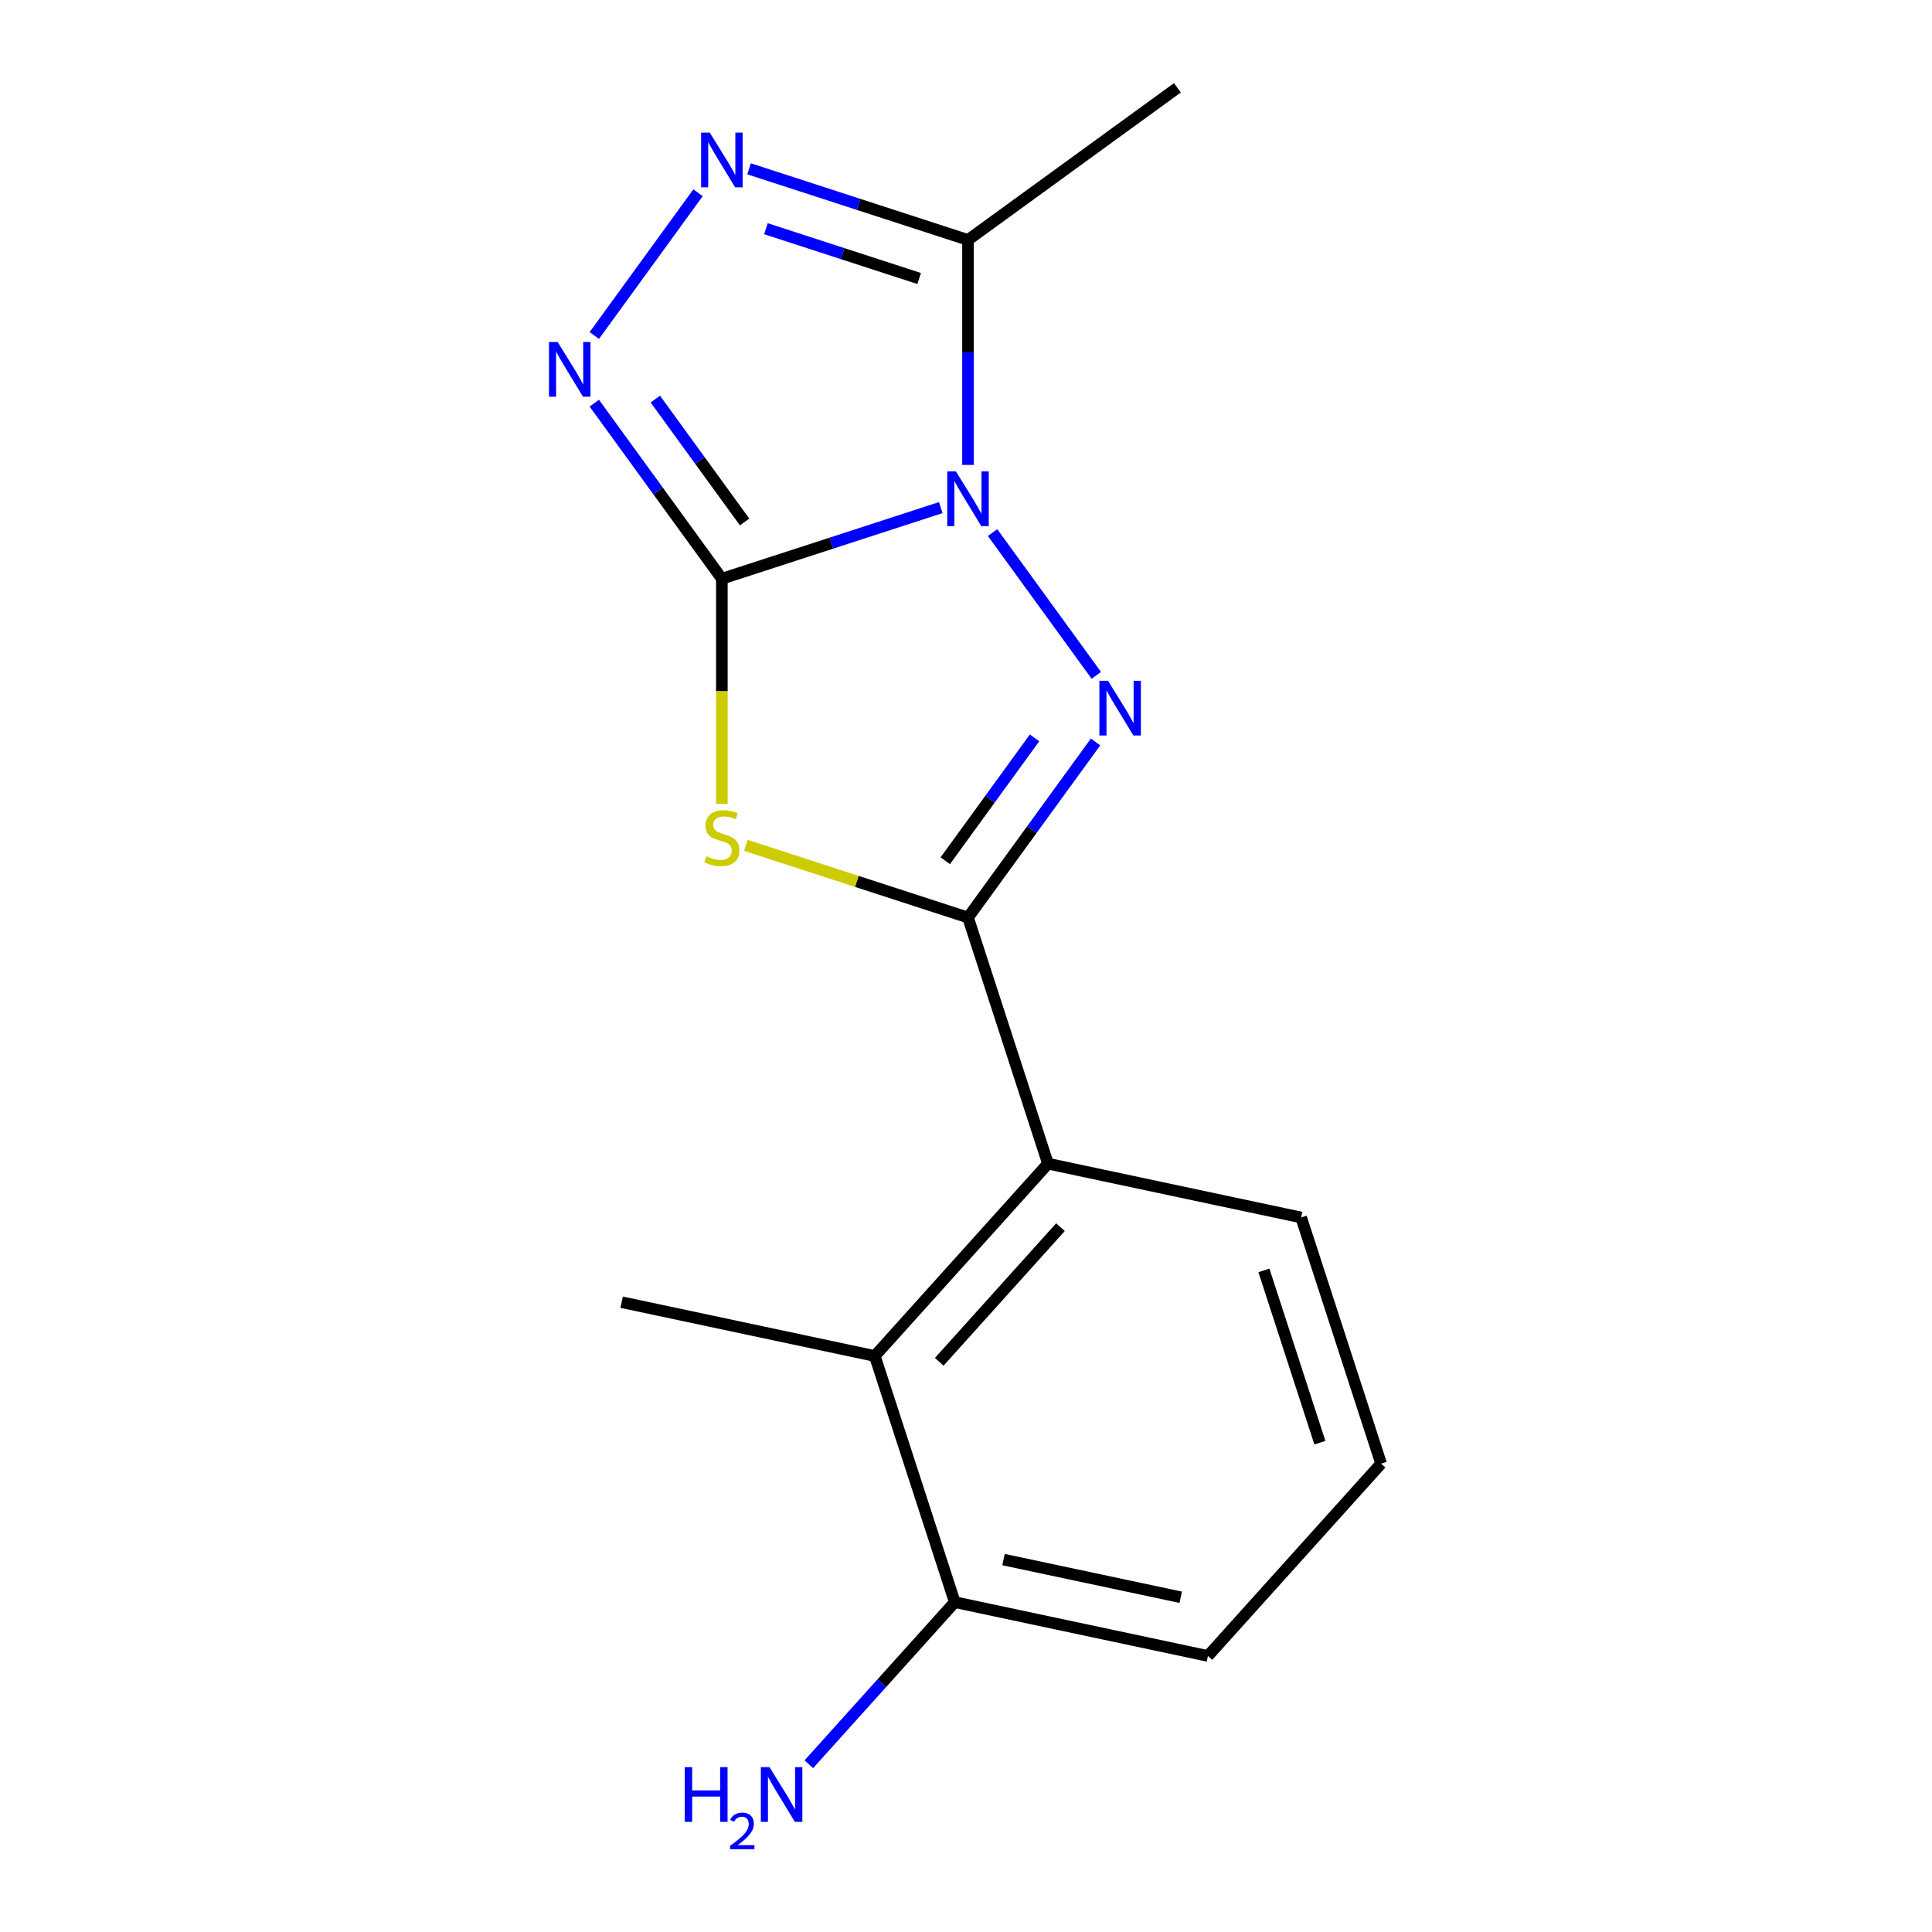 <?xml version='1.0' encoding='iso-8859-1'?>
<svg version='1.1' baseProfile='full'
              xmlns='http://www.w3.org/2000/svg'
                      xmlns:rdkit='http://www.rdkit.org/xml'
                      xmlns:xlink='http://www.w3.org/1999/xlink'
                  xml:space='preserve'
width='1000px' height='1000px' viewBox='0 0 1000 1000'>
<!-- END OF HEADER -->
<rect style='opacity:1.0;fill:#FFFFFF;stroke:none' width='1000' height='1000' x='0' y='0'> </rect>
<path class='bond-0' d='M 486.948,262.733 L 430.291,281.142' style='fill:none;fill-rule:evenodd;stroke:#0000FF;stroke-width:6px;stroke-linecap:butt;stroke-linejoin:miter;stroke-opacity:1' />
<path class='bond-0' d='M 430.291,281.142 L 373.633,299.551' style='fill:none;fill-rule:evenodd;stroke:#000000;stroke-width:6px;stroke-linecap:butt;stroke-linejoin:miter;stroke-opacity:1' />
<path class='bond-1' d='M 513.758,275.664 L 567.449,349.564' style='fill:none;fill-rule:evenodd;stroke:#0000FF;stroke-width:6px;stroke-linecap:butt;stroke-linejoin:miter;stroke-opacity:1' />
<path class='bond-5' d='M 501.037,240.646 L 501.037,182.42' style='fill:none;fill-rule:evenodd;stroke:#0000FF;stroke-width:6px;stroke-linecap:butt;stroke-linejoin:miter;stroke-opacity:1' />
<path class='bond-5' d='M 501.037,182.42 L 501.037,124.195' style='fill:none;fill-rule:evenodd;stroke:#000000;stroke-width:6px;stroke-linecap:butt;stroke-linejoin:miter;stroke-opacity:1' />
<path class='bond-2' d='M 373.633,299.551 L 373.633,357.797' style='fill:none;fill-rule:evenodd;stroke:#000000;stroke-width:6px;stroke-linecap:butt;stroke-linejoin:miter;stroke-opacity:1' />
<path class='bond-2' d='M 373.633,357.797 L 373.633,416.043' style='fill:none;fill-rule:evenodd;stroke:#CCCC00;stroke-width:6px;stroke-linecap:butt;stroke-linejoin:miter;stroke-opacity:1' />
<path class='bond-4' d='M 373.633,299.551 L 340.624,254.118' style='fill:none;fill-rule:evenodd;stroke:#000000;stroke-width:6px;stroke-linecap:butt;stroke-linejoin:miter;stroke-opacity:1' />
<path class='bond-4' d='M 340.624,254.118 L 307.614,208.684' style='fill:none;fill-rule:evenodd;stroke:#0000FF;stroke-width:6px;stroke-linecap:butt;stroke-linejoin:miter;stroke-opacity:1' />
<path class='bond-4' d='M 385.406,270.173 L 362.299,238.37' style='fill:none;fill-rule:evenodd;stroke:#000000;stroke-width:6px;stroke-linecap:butt;stroke-linejoin:miter;stroke-opacity:1' />
<path class='bond-4' d='M 362.299,238.37 L 339.192,206.566' style='fill:none;fill-rule:evenodd;stroke:#0000FF;stroke-width:6px;stroke-linecap:butt;stroke-linejoin:miter;stroke-opacity:1' />
<path class='bond-3' d='M 567.056,384.04 L 534.047,429.474' style='fill:none;fill-rule:evenodd;stroke:#0000FF;stroke-width:6px;stroke-linecap:butt;stroke-linejoin:miter;stroke-opacity:1' />
<path class='bond-3' d='M 534.047,429.474 L 501.037,474.908' style='fill:none;fill-rule:evenodd;stroke:#000000;stroke-width:6px;stroke-linecap:butt;stroke-linejoin:miter;stroke-opacity:1' />
<path class='bond-3' d='M 535.478,381.923 L 512.372,413.726' style='fill:none;fill-rule:evenodd;stroke:#0000FF;stroke-width:6px;stroke-linecap:butt;stroke-linejoin:miter;stroke-opacity:1' />
<path class='bond-3' d='M 512.372,413.726 L 489.265,445.53' style='fill:none;fill-rule:evenodd;stroke:#000000;stroke-width:6px;stroke-linecap:butt;stroke-linejoin:miter;stroke-opacity:1' />
<path class='bond-17' d='M 386.062,437.55 L 443.55,456.229' style='fill:none;fill-rule:evenodd;stroke:#CCCC00;stroke-width:6px;stroke-linecap:butt;stroke-linejoin:miter;stroke-opacity:1' />
<path class='bond-17' d='M 443.55,456.229 L 501.037,474.908' style='fill:none;fill-rule:evenodd;stroke:#000000;stroke-width:6px;stroke-linecap:butt;stroke-linejoin:miter;stroke-opacity:1' />
<path class='bond-7' d='M 501.037,474.908 L 542.433,602.312' style='fill:none;fill-rule:evenodd;stroke:#000000;stroke-width:6px;stroke-linecap:butt;stroke-linejoin:miter;stroke-opacity:1' />
<path class='bond-16' d='M 307.614,173.666 L 361.305,99.766' style='fill:none;fill-rule:evenodd;stroke:#0000FF;stroke-width:6px;stroke-linecap:butt;stroke-linejoin:miter;stroke-opacity:1' />
<path class='bond-6' d='M 501.037,124.195 L 444.38,105.785' style='fill:none;fill-rule:evenodd;stroke:#000000;stroke-width:6px;stroke-linecap:butt;stroke-linejoin:miter;stroke-opacity:1' />
<path class='bond-6' d='M 444.38,105.785 L 387.722,87.376' style='fill:none;fill-rule:evenodd;stroke:#0000FF;stroke-width:6px;stroke-linecap:butt;stroke-linejoin:miter;stroke-opacity:1' />
<path class='bond-6' d='M 475.761,144.153 L 436.101,131.266' style='fill:none;fill-rule:evenodd;stroke:#000000;stroke-width:6px;stroke-linecap:butt;stroke-linejoin:miter;stroke-opacity:1' />
<path class='bond-6' d='M 436.101,131.266 L 396.44,118.38' style='fill:none;fill-rule:evenodd;stroke:#0000FF;stroke-width:6px;stroke-linecap:butt;stroke-linejoin:miter;stroke-opacity:1' />
<path class='bond-11' d='M 501.037,124.195 L 609.414,45.455' style='fill:none;fill-rule:evenodd;stroke:#000000;stroke-width:6px;stroke-linecap:butt;stroke-linejoin:miter;stroke-opacity:1' />
<path class='bond-8' d='M 542.433,602.312 L 452.796,701.864' style='fill:none;fill-rule:evenodd;stroke:#000000;stroke-width:6px;stroke-linecap:butt;stroke-linejoin:miter;stroke-opacity:1' />
<path class='bond-8' d='M 548.898,635.172 L 486.152,704.859' style='fill:none;fill-rule:evenodd;stroke:#000000;stroke-width:6px;stroke-linecap:butt;stroke-linejoin:miter;stroke-opacity:1' />
<path class='bond-12' d='M 542.433,602.312 L 673.467,630.164' style='fill:none;fill-rule:evenodd;stroke:#000000;stroke-width:6px;stroke-linecap:butt;stroke-linejoin:miter;stroke-opacity:1' />
<path class='bond-9' d='M 452.796,701.864 L 494.192,829.268' style='fill:none;fill-rule:evenodd;stroke:#000000;stroke-width:6px;stroke-linecap:butt;stroke-linejoin:miter;stroke-opacity:1' />
<path class='bond-13' d='M 452.796,701.864 L 321.763,674.012' style='fill:none;fill-rule:evenodd;stroke:#000000;stroke-width:6px;stroke-linecap:butt;stroke-linejoin:miter;stroke-opacity:1' />
<path class='bond-10' d='M 494.192,829.268 L 456.418,871.22' style='fill:none;fill-rule:evenodd;stroke:#000000;stroke-width:6px;stroke-linecap:butt;stroke-linejoin:miter;stroke-opacity:1' />
<path class='bond-10' d='M 456.418,871.22 L 418.644,913.173' style='fill:none;fill-rule:evenodd;stroke:#0000FF;stroke-width:6px;stroke-linecap:butt;stroke-linejoin:miter;stroke-opacity:1' />
<path class='bond-18' d='M 494.192,829.268 L 625.226,857.12' style='fill:none;fill-rule:evenodd;stroke:#000000;stroke-width:6px;stroke-linecap:butt;stroke-linejoin:miter;stroke-opacity:1' />
<path class='bond-18' d='M 519.418,807.239 L 611.141,826.736' style='fill:none;fill-rule:evenodd;stroke:#000000;stroke-width:6px;stroke-linecap:butt;stroke-linejoin:miter;stroke-opacity:1' />
<path class='bond-14' d='M 673.467,630.164 L 714.863,757.568' style='fill:none;fill-rule:evenodd;stroke:#000000;stroke-width:6px;stroke-linecap:butt;stroke-linejoin:miter;stroke-opacity:1' />
<path class='bond-14' d='M 654.195,657.554 L 683.173,746.736' style='fill:none;fill-rule:evenodd;stroke:#000000;stroke-width:6px;stroke-linecap:butt;stroke-linejoin:miter;stroke-opacity:1' />
<path class='bond-15' d='M 714.863,757.568 L 625.226,857.12' style='fill:none;fill-rule:evenodd;stroke:#000000;stroke-width:6px;stroke-linecap:butt;stroke-linejoin:miter;stroke-opacity:1' />
<path  class='atom-0' d='M 494.777 243.995
L 504.057 258.995
Q 504.977 260.475, 506.457 263.155
Q 507.937 265.835, 508.017 265.995
L 508.017 243.995
L 511.777 243.995
L 511.777 272.315
L 507.897 272.315
L 497.937 255.915
Q 496.777 253.995, 495.537 251.795
Q 494.337 249.595, 493.977 248.915
L 493.977 272.315
L 490.297 272.315
L 490.297 243.995
L 494.777 243.995
' fill='#0000FF'/>
<path  class='atom-2' d='M 573.517 352.371
L 582.797 367.371
Q 583.717 368.851, 585.197 371.531
Q 586.677 374.211, 586.757 374.371
L 586.757 352.371
L 590.517 352.371
L 590.517 380.691
L 586.637 380.691
L 576.677 364.291
Q 575.517 362.371, 574.277 360.171
Q 573.077 357.971, 572.717 357.291
L 572.717 380.691
L 569.037 380.691
L 569.037 352.371
L 573.517 352.371
' fill='#0000FF'/>
<path  class='atom-3' d='M 365.633 443.232
Q 365.953 443.352, 367.273 443.912
Q 368.593 444.472, 370.033 444.832
Q 371.513 445.152, 372.953 445.152
Q 375.633 445.152, 377.193 443.872
Q 378.753 442.552, 378.753 440.272
Q 378.753 438.712, 377.953 437.752
Q 377.193 436.792, 375.993 436.272
Q 374.793 435.752, 372.793 435.152
Q 370.273 434.392, 368.753 433.672
Q 367.273 432.952, 366.193 431.432
Q 365.153 429.912, 365.153 427.352
Q 365.153 423.792, 367.553 421.592
Q 369.993 419.392, 374.793 419.392
Q 378.073 419.392, 381.793 420.952
L 380.873 424.032
Q 377.473 422.632, 374.913 422.632
Q 372.153 422.632, 370.633 423.792
Q 369.113 424.912, 369.153 426.872
Q 369.153 428.392, 369.913 429.312
Q 370.713 430.232, 371.833 430.752
Q 372.993 431.272, 374.913 431.872
Q 377.473 432.672, 378.993 433.472
Q 380.513 434.272, 381.593 435.912
Q 382.713 437.512, 382.713 440.272
Q 382.713 444.192, 380.073 446.312
Q 377.473 448.392, 373.113 448.392
Q 370.593 448.392, 368.673 447.832
Q 366.793 447.312, 364.553 446.392
L 365.633 443.232
' fill='#CCCC00'/>
<path  class='atom-5' d='M 288.633 177.015
L 297.913 192.015
Q 298.833 193.495, 300.313 196.175
Q 301.793 198.855, 301.873 199.015
L 301.873 177.015
L 305.633 177.015
L 305.633 205.335
L 301.753 205.335
L 291.793 188.935
Q 290.633 187.015, 289.393 184.815
Q 288.193 182.615, 287.833 181.935
L 287.833 205.335
L 284.153 205.335
L 284.153 177.015
L 288.633 177.015
' fill='#0000FF'/>
<path  class='atom-7' d='M 367.373 68.638
L 376.653 83.638
Q 377.573 85.118, 379.053 87.799
Q 380.533 90.478, 380.613 90.638
L 380.613 68.638
L 384.373 68.638
L 384.373 96.959
L 380.493 96.959
L 370.533 80.558
Q 369.373 78.638, 368.133 76.439
Q 366.933 74.239, 366.573 73.558
L 366.573 96.959
L 362.893 96.959
L 362.893 68.638
L 367.373 68.638
' fill='#0000FF'/>
<path  class='atom-11' d='M 354.423 914.66
L 358.263 914.66
L 358.263 926.7
L 372.743 926.7
L 372.743 914.66
L 376.583 914.66
L 376.583 942.98
L 372.743 942.98
L 372.743 929.9
L 358.263 929.9
L 358.263 942.98
L 354.423 942.98
L 354.423 914.66
' fill='#0000FF'/>
<path  class='atom-11' d='M 377.955 941.986
Q 378.642 940.218, 380.279 939.241
Q 381.915 938.238, 384.186 938.238
Q 387.011 938.238, 388.595 939.769
Q 390.179 941.3, 390.179 944.019
Q 390.179 946.791, 388.119 949.378
Q 386.087 951.966, 381.863 955.028
L 390.495 955.028
L 390.495 957.14
L 377.903 957.14
L 377.903 955.371
Q 381.387 952.89, 383.447 951.042
Q 385.532 949.194, 386.535 947.53
Q 387.539 945.867, 387.539 944.151
Q 387.539 942.356, 386.641 941.353
Q 385.743 940.35, 384.186 940.35
Q 382.681 940.35, 381.678 940.957
Q 380.675 941.564, 379.962 942.91
L 377.955 941.986
' fill='#0000FF'/>
<path  class='atom-11' d='M 398.295 914.66
L 407.575 929.66
Q 408.495 931.14, 409.975 933.82
Q 411.455 936.5, 411.535 936.66
L 411.535 914.66
L 415.295 914.66
L 415.295 942.98
L 411.415 942.98
L 401.455 926.58
Q 400.295 924.66, 399.055 922.46
Q 397.855 920.26, 397.495 919.58
L 397.495 942.98
L 393.815 942.98
L 393.815 914.66
L 398.295 914.66
' fill='#0000FF'/>
</svg>
